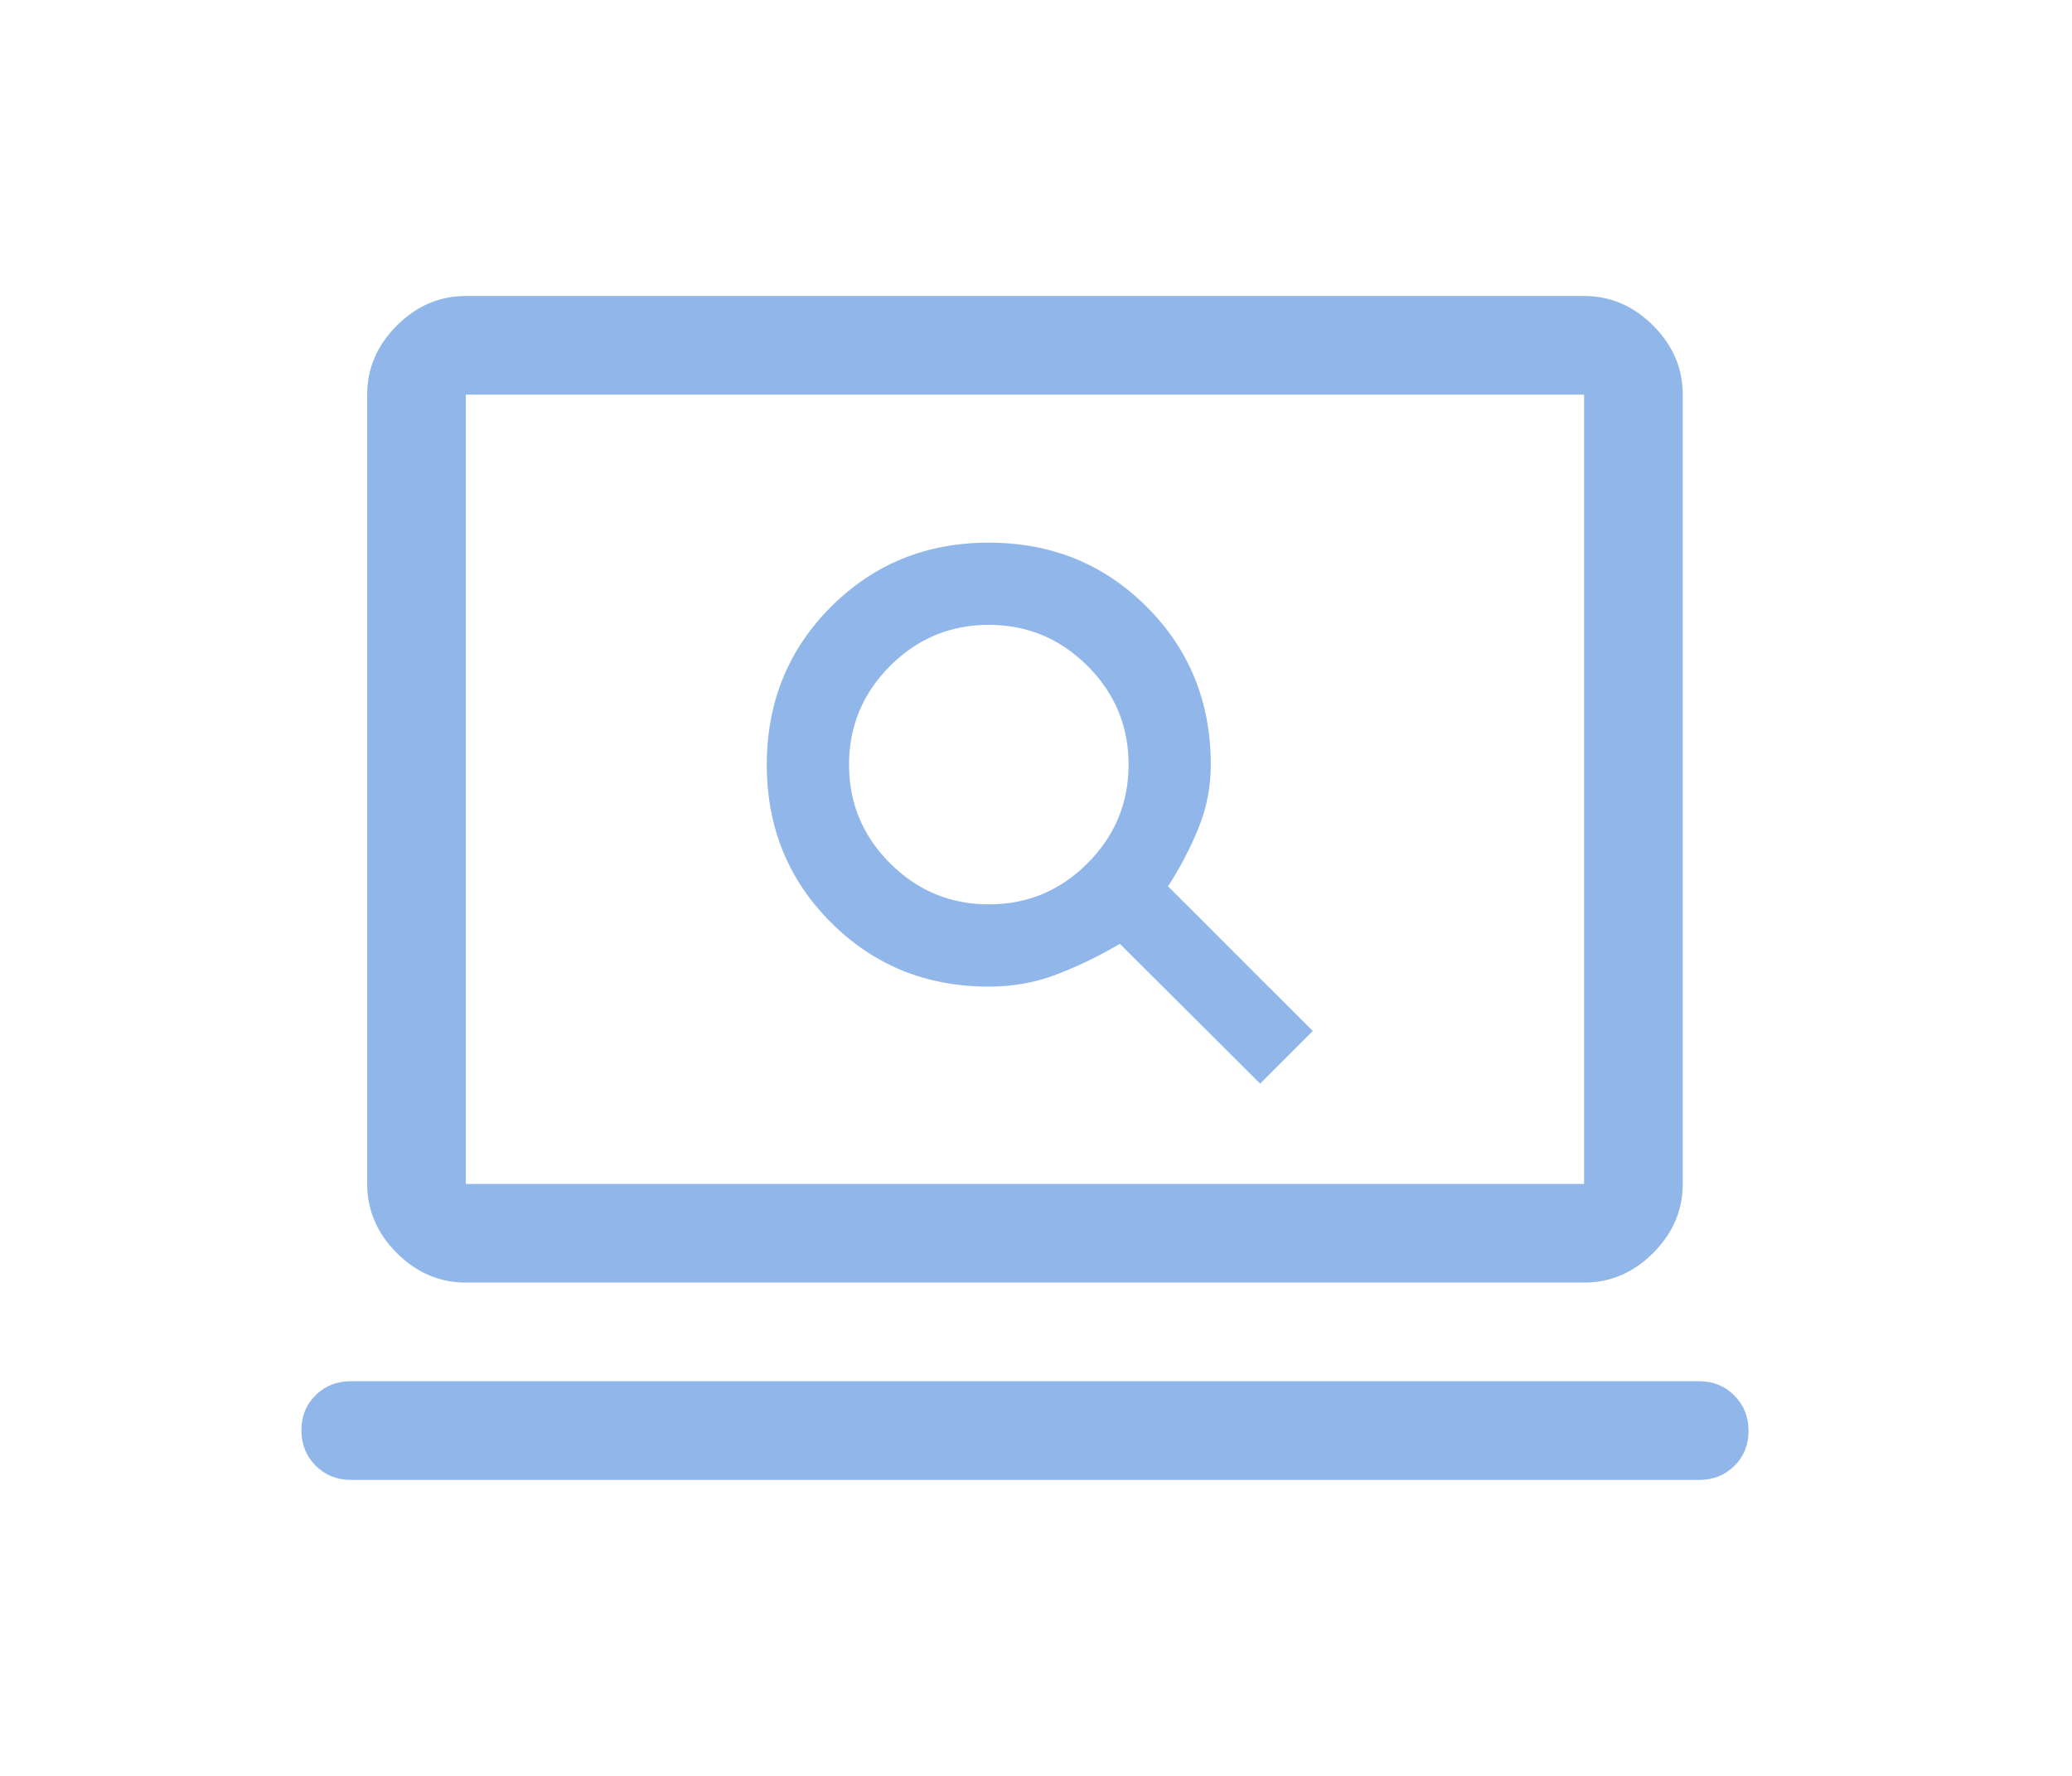 <svg width="56" height="48" viewBox="0 0 56 48" fill="none" xmlns="http://www.w3.org/2000/svg">
<path opacity="0.5" d="M34.058 29.289L35.48 27.867L31.569 23.956C31.895 23.452 32.169 22.928 32.391 22.384C32.613 21.84 32.724 21.268 32.724 20.667C32.724 18.978 32.147 17.556 30.991 16.4C29.835 15.244 28.413 14.667 26.724 14.667C25.035 14.667 23.613 15.246 22.458 16.403C21.302 17.561 20.724 18.983 20.724 20.67C20.724 22.357 21.302 23.778 22.458 24.933C23.613 26.089 25.035 26.667 26.724 26.667C27.379 26.667 27.994 26.556 28.571 26.333C29.147 26.111 29.713 25.837 30.267 25.511L34.058 29.289ZM26.726 24.444C25.688 24.444 24.798 24.075 24.058 23.335C23.317 22.596 22.947 21.707 22.947 20.669C22.947 19.63 23.316 18.741 24.056 18C24.796 17.259 25.685 16.889 26.724 16.889C27.761 16.889 28.65 17.259 29.391 17.998C30.132 18.738 30.502 19.626 30.502 20.665C30.502 21.703 30.132 22.593 29.393 23.333C28.654 24.074 27.765 24.444 26.726 24.444ZM9.48 40C9.102 40 8.785 39.871 8.53 39.614C8.274 39.357 8.146 39.039 8.146 38.659C8.146 38.279 8.274 37.963 8.53 37.711C8.785 37.459 9.102 37.333 9.48 37.333H45.924C46.302 37.333 46.619 37.462 46.874 37.719C47.13 37.976 47.258 38.294 47.258 38.674C47.258 39.054 47.13 39.37 46.874 39.622C46.619 39.874 46.302 40 45.924 40H9.48ZM12.591 34.667C11.88 34.667 11.258 34.4 10.724 33.867C10.191 33.333 9.924 32.711 9.924 32V10.667C9.924 9.956 10.191 9.333 10.724 8.8C11.258 8.267 11.88 8 12.591 8H42.813C43.524 8 44.147 8.267 44.68 8.8C45.213 9.333 45.48 9.956 45.48 10.667V32C45.48 32.711 45.213 33.333 44.68 33.867C44.147 34.4 43.524 34.667 42.813 34.667H12.591ZM12.591 32H42.813V10.667H12.591V32Z" fill="#2471D6"/>
</svg>
